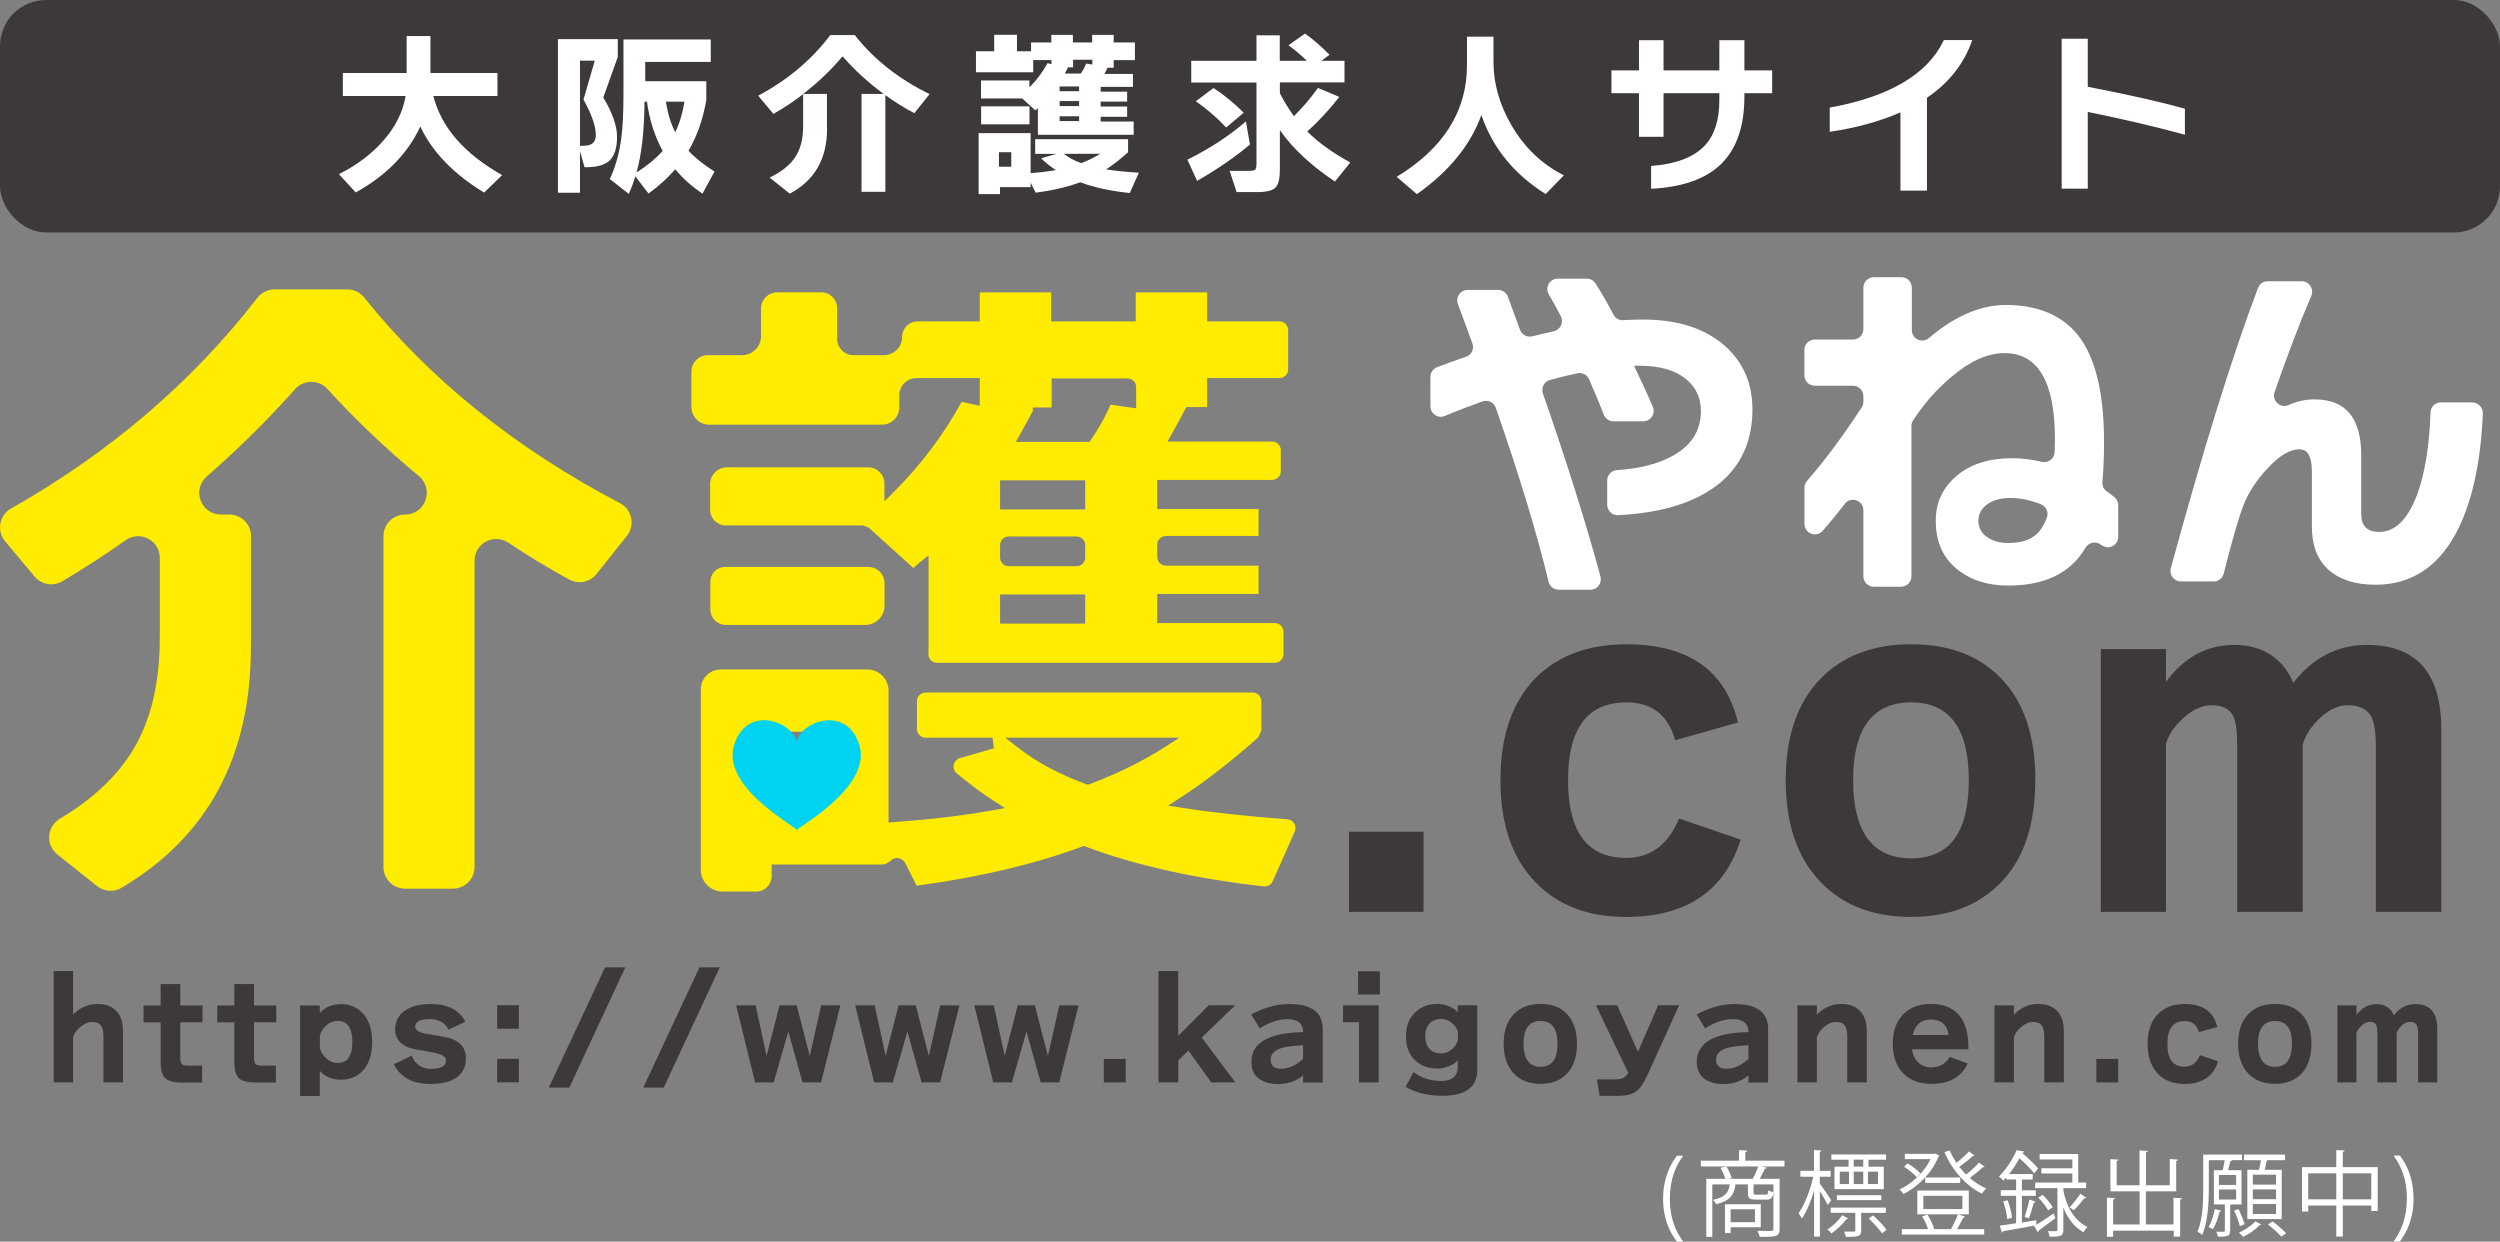 <?xml version="1.0" encoding="UTF-8"?>
<svg id="_レイヤー_2" data-name="レイヤー 2" xmlns="http://www.w3.org/2000/svg" viewBox="0 0 241.43 119.91">
  <rect x="0" y="0" width="241.43" height="119.91" fill="#808080" stroke="none"/>
  <defs>
    <style>
      .cls-1 {
        fill: #ffec00;
      }

      .cls-1, .cls-2, .cls-3, .cls-4 {
        stroke-width: 0px;
      }

      .cls-2 {
        fill: #3e3939;
      }

      .cls-3 {
        fill: #fff;
      }

      .cls-4 {
        fill: #00d2f2;
      }
    </style>
  </defs>
  <g id="_レイヤー_1-2" data-name="レイヤー 1">
    <g>
      <g>
        <path class="cls-3" d="m169.24,39.5c0,3.53-1.43,6.19-4.28,7.95-2.19,1.36-5.09,2.12-8.7,2.3-.57.03-1.05-.43-1.05-1.01v-2.34c0-.53.42-.97.95-1,2.05-.13,3.78-.55,5.17-1.27,1.96-1.01,2.93-2.49,2.93-4.42,0-1.27-.47-2.3-1.41-3.08-1.04-.87-2.54-1.31-4.52-1.31h-.53c.75,1.56,1.36,2.89,1.82,3.98.28.66-.21,1.39-.93,1.39h-2.87c-.42,0-.79-.26-.94-.65-.32-.84-.79-1.97-1.42-3.41-.19-.44-.66-.68-1.13-.58-.84.18-1.72.39-2.64.64-.56.15-.88.75-.69,1.3,2.32,6.68,4.18,12.57,5.56,17.69.17.64-.31,1.27-.97,1.27h-3.06c-.47,0-.87-.32-.98-.77-1.13-4.69-2.83-10.29-5.1-16.8-.18-.53-.77-.8-1.3-.61-1.27.46-2.48.92-3.62,1.4-.66.28-1.39-.21-1.39-.93v-2.84c0-.42.25-.79.64-.94.9-.34,1.84-.68,2.8-1.01.53-.18.81-.77.61-1.3-.42-1.14-.89-2.41-1.4-3.79-.24-.66.24-1.36.94-1.36h2.95c.42,0,.8.26.94.66.41,1.1.8,2.16,1.17,3.19.18.48.69.75,1.19.63.65-.16,1.34-.33,2.07-.49.65-.14.98-.86.68-1.45-.37-.73-.76-1.43-1.16-2.11s.08-1.52.86-1.52h2.81c.35,0,.67.18.85.47.56.88,1.14,1.89,1.73,3.01.18.35.55.56.94.53.61-.04,1.24-.06,1.9-.06,3.35,0,5.99.85,7.92,2.55,1.77,1.58,2.65,3.61,2.65,6.08Z"/>
        <path class="cls-3" d="m202.94,52.64s-.02-.01-.03-.02c-.48-.4-1.2-.26-1.52.29-1.43,2.43-3.91,3.64-7.45,3.64-1.91,0-3.5-.48-4.77-1.45-1.48-1.11-2.23-2.71-2.23-4.81,0-1.74.67-3.19,2.01-4.33,1.34-1.14,3.13-1.71,5.37-1.71.93,0,1.89.12,2.88.35.61.14,1.21-.32,1.22-.95.02-.58.03-.99.03-1.24,0-5.54-1.63-8.31-4.88-8.31-1.63,0-3.35.78-5.16,2.33-1.39,1.17-2.61,2.55-3.66,4.17-.11.16-.16.36-.16.55v14.5c0,.56-.45,1.01-1.01,1.01h-2.62c-.56,0-1.01-.45-1.01-1.01v-6.38c0-.96-1.21-1.37-1.8-.61-.72.94-1.43,1.8-2.13,2.6-.61.7-1.76.26-1.76-.67v-3.49c0-.24.09-.48.25-.66,1.71-1.96,3.47-4.33,5.28-7.1.11-.16.16-.36.16-.55v-.53c0-.56-.45-1.01-1.01-1.01h-3.68c-.56,0-1.01-.45-1.01-1.01v-2.44c0-.56.45-1.01,1.01-1.01h3.68c.56,0,1.01-.45,1.01-1.01v-4c0-.56.45-1.01,1.01-1.01h2.66c.56,0,1.01.45,1.01,1.01v4.1c0,.87,1.01,1.32,1.67.75.66-.57,1.37-1.09,2.11-1.55,1.79-1.08,3.55-1.63,5.27-1.63,3.11,0,5.44.98,7,2.93,1.67,2.12,2.51,5.54,2.51,10.25,0,1.45-.05,2.76-.16,3.92-.03.35.13.7.42.9s.52.38.74.56c.24.19.37.48.37.78v3.05c0,.85-.99,1.32-1.64.77Zm-5.27-2.65c.19-.5-.05-1.08-.55-1.28-1.02-.41-2.01-.62-2.95-.62s-1.67.2-2.24.6c-.58.4-.87.93-.87,1.59,0,.73.32,1.29.95,1.66.52.33,1.17.5,1.94.5,1.18,0,2.09-.28,2.72-.85.41-.37.74-.91,1-1.6Z"/>
        <path class="cls-3" d="m238.76,38.87c.57,0,1.03.48,1.01,1.05-.18,4.51-.95,8.18-2.3,11-1.79,3.7-4.48,5.55-8.06,5.55-1.93,0-3.44-.48-4.52-1.43-1.08-.95-1.63-2.36-1.63-4.22v-5.34c0-1.39-.4-2.09-1.2-2.09-.92,0-1.94.61-3.08,1.84-1.06,1.13-1.83,2.32-2.32,3.55-.45,1.15-1.09,3.35-1.91,6.61-.11.45-.51.76-.97.76h-3.17c-.66,0-1.14-.63-.97-1.27,3.13-11.47,5.93-20.5,8.42-27.07.15-.39.52-.65.94-.65h3.28c.72,0,1.21.74.93,1.4-1.13,2.63-2.31,5.74-3.55,9.31-.28.82.55,1.61,1.34,1.25s1.65-.55,2.54-.55c2.99,0,4.49,1.8,4.49,5.41v5.69c0,1.13.58,1.7,1.73,1.7,1.53,0,2.74-1.18,3.64-3.53.77-2.06,1.21-4.73,1.32-8.01.02-.54.46-.97,1-.97h3.04Z"/>
      </g>
      <g>
        <path class="cls-1" d="m24.23,62.5c0,10.57-4.17,18.31-12.5,23.24-.74.44-1.69.37-2.36-.17l-3.84-3.06c-1.15-.92-1.01-2.69.26-3.45,3.11-1.85,5.43-4.02,6.97-6.5,1.78-2.87,2.67-6.52,2.67-10.96v-7.72c0-1.7-1.91-2.69-3.3-1.71-1.98,1.4-4.02,2.72-6.1,3.96-.89.53-2.03.34-2.69-.45l-2.85-3.41c-.84-1-.56-2.52.58-3.16,9.55-5.42,17.48-12.2,23.78-20.34.4-.51,1.01-.82,1.66-.82h7.03c.64,0,1.24.29,1.63.79,6.4,7.96,14.64,14.58,24.7,19.85,1.17.61,1.49,2.13.67,3.16l-2.93,3.68c-.63.8-1.75,1.02-2.64.54-1.93-1.05-3.89-2.24-5.88-3.56-1.4-.93-3.26.06-3.26,1.74v29.58c0,1.16-.94,2.09-2.09,2.09h-4.62c-1.16,0-2.09-.94-2.09-2.09v-31.95c0-1.16.94-2.09,2.09-2.09h0c1.97,0,2.84-2.45,1.33-3.71-3.23-2.69-6.17-5.49-8.84-8.42-.84-.92-2.29-.91-3.11.02-2.62,2.94-5.46,5.75-8.53,8.43-1.46,1.28-.58,3.68,1.37,3.68h.81c1.16,0,2.09.94,2.09,2.09v10.76Z"/>
        <path class="cls-1" d="m67.68,83.98v-17.4c0-1.07.86-1.93,1.93-1.93h14.15c1.13,0,2.05.92,2.05,2.05v12.71s.01.02.02.02l.54-.04c3.57-.26,6.73-.64,9.38-1.12l1.25-.22s.02-.03,0-.04l-1.06-.69c-1.2-.78-2.39-1.67-3.56-2.65-.51-.43-.32-1.27.32-1.46l3.27-.94s.02-.01.02-.02l-.14-.99s-.01-.02-.02-.02h-6.44c-.47,0-.84-.38-.84-.84v-2.68c0-.47.38-.84.84-.84h31.58c.47,0,.84.38.84.84v2.84c-.1.22-.19.42-.29.64-2.59,2.31-5.13,4.28-7.56,5.86l-1.1.71s-.01.04,0,.04l1.3.2c2.84.45,6.25.82,10.16,1.11.58.04.96.65.72,1.18l-2.13,4.8c-.15.34-.51.54-.88.5-6.63-.75-12.41-2.04-17.19-3.84l-.18-.07-.18.07c-4.5,1.68-9.86,2.95-15.94,3.77,0,0-.02,0-.02-.01l-1.09-2.15c-.14-.28-.52-.53-.83-.51-.19.01-.36.08-.49.19-.28.24-.6.44-.97.44h-10.6s-.02,0-.02.02v1.1c0,.82-.67,1.49-1.49,1.49h-3.23c-1.18,0-2.13-.95-2.13-2.13Zm7.3-6.93h3.93c.47,0,.84-.38.84-.84v-4.71c0-.47-.38-.84-.84-.84h-3.93c-.47,0-.84.38-.84.84v4.71c0,.47.38.84.84.84Zm29.87-1.3h.43s.07-.07.07-.07c2.63-1,5-2.17,7.04-3.47l1.45-.93s.01-.04-.01-.04h-16.69s-.03.03-.01.04l1.15.9c1.79,1.4,3.97,2.57,6.49,3.5l.07.07Zm-15.18-12.53v-9.53s-.02-.03-.04-.02l-.82.65c-.16.13-.35.3-.59.52,0,0-.02,0-.03,0l-4.29-3.88c-.19-.08-.37-.14-.57-.22h-13.25c-.83,0-1.5-.67-1.5-1.5v-2.49c0-.89.72-1.62,1.62-1.62h13.64c.87,0,1.57.7,1.57,1.57v1.66s.02.03.04.02l.86-.86c2.62-2.62,4.82-5.54,6.55-8.7,0,0,.01-.01.02-.01l1.71.37s.03,0,.03-.02v-2.63s0-.02-.02-.02h-6.1c-.91,0-1.65.74-1.65,1.65v1.19c0,.92-.75,1.66-1.66,1.66h-16.71c-.95,0-1.71-.77-1.71-1.71v-3.41c0-.88.71-1.59,1.59-1.59h3.3c1.01,0,1.83-.82,1.83-1.83v-2.67c0-.87.7-1.57,1.57-1.57h4.25c.85,0,1.54.69,1.54,1.54v2.97c0,.86.7,1.56,1.56,1.56h2.95c.97,0,1.76-.79,1.76-1.76,0-.83.67-1.5,1.5-1.5h5.98s.02,0,.02-.02v-2.76s0-.02.02-.02h6.86s.02,0,.02.02v2.76s0,.02.02.02h8.12s.02,0,.02-.02v-2.76s0-.02.02-.02h6.86s.02,0,.02.02v2.76s0,.02.02.02h6.96c.47,0,.84.38.84.84v3.79c0,.47-.38.84-.84.84h-6.96s-.02,0-.02.02v2.76s-.01.02-.02.02h-1.99l-.15.28c-.49.93-.89,1.67-1.23,2.27l-.43.75s0,.03.02.03h10.07c.47,0,.84.38.84.84v2.03c0,.47-.38.84-.84.84h-11.07s-.02.01-.02.02v2.77s0,.02.02.02h9.74s.02,0,.02.02v2.56s0,.02-.02.02h-8.92c-.47,0-.84.38-.84.84v1.19c0,.47.38.84.84.84h8.92s.02,0,.02.02v2.69s0,.02-.02.02h-9.74s-.02,0-.02.02v2.77s0,.02.02.02h11.33c.47,0,.84.38.84.84v2.16c0,.47-.38.84-.84.84h-32.62c-.47,0-.84-.38-.84-.84Zm6.93-3h8.18s.02,0,.02-.02v-2.77s0-.02-.02-.02h-8.18s-.02,0-.02.02v2.77s0,.02.02.02Zm.82-5.54h6.54c.47,0,.84-.38.84-.84v-1.19c0-.47-.38-.84-.84-.84h-6.54c-.47,0-.84.38-.84.84v1.19c0,.47.38.84.84.84Zm-.82-5.48h8.18s.02,0,.02-.02v-2.77s0-.02-.02-.02h-8.18s-.02,0-.02.02v2.77s0,.02.02.02Zm3.11-9.46s0,0,0,0c-.26.5-.65,1.22-1.17,2.15l-.42.75s0,.03.02.03h7.08l.16-.23c.82-1.21,1.44-2.34,1.86-3.35,0,0,.01-.01.02-.01l2.43.35s.03,0,.03-.02v-2.02c0-.47-.38-.84-.84-.84h-7.3s-.02,0-.02.02v2.76s0,.02-.02.02h-1.8v.4Zm-31.11,19.12v-2.69c0-.79.64-1.42,1.42-1.42h13.83c.87,0,1.57.7,1.57,1.57v2.17c0,1.03-.83,1.86-1.86,1.86h-13.47c-.82,0-1.49-.67-1.49-1.49Z"/>
      </g>
      <path class="cls-4" d="m82.94,71.79c-1.32-3.73-5.61-2.06-6-.19-.55-1.99-4.73-3.47-6,.2-1.42,4.08,5.51,7.75,6,8.35.49-.48,7.42-4.34,6-8.35Z"/>
      <g>
        <path class="cls-2" d="m137.47,88.06h-7.19v-7.74h7.19v7.74Z"/>
        <path class="cls-2" d="m168.1,81.09c-1.57,4.98-5.26,7.46-11.08,7.46-3.68,0-6.59-1.12-8.73-3.35-2.26-2.32-3.39-5.61-3.39-9.86s1.13-7.54,3.39-9.86c2.17-2.17,5.1-3.26,8.78-3.26,5.97,0,9.56,2.52,10.77,7.55l-6.06,1.72c-.69-2.44-2.26-3.66-4.7-3.66-3.77,0-5.65,2.5-5.65,7.51s1.87,7.51,5.61,7.51c2.35,0,4.06-1.27,5.11-3.8l5.97,2.04Z"/>
        <path class="cls-2" d="m196.55,75.34c0,4.25-1.08,7.52-3.23,9.79s-5.07,3.42-8.75,3.42-6.59-1.12-8.73-3.35c-2.26-2.32-3.39-5.61-3.39-9.86s1.13-7.52,3.39-9.82c2.14-2.2,5.05-3.3,8.73-3.3s6.57,1.1,8.69,3.3c2.2,2.29,3.3,5.56,3.3,9.82Zm-6.42,0c0-5-1.86-7.51-5.56-7.51s-5.61,2.5-5.61,7.51,1.87,7.55,5.61,7.55,5.56-2.52,5.56-7.55Z"/>
        <path class="cls-2" d="m235.77,88.06h-6.33v-15.97c0-1.39-.15-2.35-.45-2.89-.39-.72-1.15-1.09-2.26-1.09-.91,0-1.79.4-2.65,1.2-.86.8-1.42,1.65-1.7,2.56v16.19h-6.33v-15.97c0-1.42-.12-2.38-.36-2.89-.33-.72-1.04-1.09-2.13-1.09-.88,0-1.76.39-2.65,1.18-.89.79-1.47,1.63-1.74,2.53v16.24h-6.29v-25.38h6.29v3.17c1.75-2.38,3.95-3.57,6.6-3.57s4.67,1.22,5.7,3.66c1.9-2.44,4.27-3.66,7.1-3.66,4.79,0,7.19,2.71,7.19,8.14v17.64Z"/>
      </g>
      <g>
        <path class="cls-2" d="m11.89,104.53h-1.9v-4.41c0-.46-.06-.8-.19-1.01-.17-.28-.46-.42-.89-.42-.39,0-.78.17-1.17.5-.35.3-.58.62-.68.97v4.37h-1.88v-10.75h1.88v4.21c.25-.28.57-.52.97-.72.44-.21.89-.32,1.35-.32.79,0,1.4.22,1.84.67.44.45.66,1.1.66,1.97v4.94Z"/>
        <path class="cls-2" d="m19.56,98.72h-2.15v3.36c0,.35.05.58.15.68.1.1.31.15.65.15h1.31v1.63h-1.96c-.78,0-1.31-.14-1.61-.42-.29-.28-.44-.8-.44-1.56v-3.83h-1.65v-1.63h1.65v-2.07h1.9v2.07h2.15v1.63Z"/>
        <path class="cls-2" d="m26.68,98.72h-2.15v3.36c0,.35.05.58.15.68.1.1.31.15.65.15h1.31v1.63h-1.96c-.78,0-1.31-.14-1.61-.42-.29-.28-.44-.8-.44-1.56v-3.83h-1.65v-1.63h1.65v-2.07h1.9v2.07h2.15v1.63Z"/>
        <path class="cls-2" d="m35.94,100.62c0,1.19-.3,2.12-.9,2.77-.54.58-1.24.88-2.1.88s-1.53-.28-2.06-.85v2.42h-1.9v-8.74h1.9v.72c.53-.57,1.22-.85,2.06-.85s1.56.3,2.1.89c.6.65.9,1.58.9,2.77Zm-1.91,0c0-1.35-.48-2.03-1.43-2.03-.42,0-.79.16-1.13.48-.31.28-.5.6-.58.96v1.18c.08.35.27.67.58.96.34.32.71.48,1.13.48.96,0,1.43-.67,1.43-2.02Z"/>
        <path class="cls-2" d="m44.99,102.22c0,.81-.31,1.43-.94,1.86-.58.4-1.4.6-2.45.6-1.76,0-2.95-.64-3.56-1.91l1.71-.82c.37.85.99,1.27,1.84,1.27.99,0,1.49-.27,1.49-.82,0-.36-.42-.61-1.27-.76-1.32-.22-2.11-.38-2.38-.49-.85-.34-1.27-.92-1.27-1.75,0-.73.29-1.32.88-1.76.62-.45,1.47-.68,2.55-.68,1.64,0,2.75.57,3.36,1.71l-1.63.76c-.34-.67-.95-1.01-1.83-1.01-.93,0-1.39.24-1.39.72,0,.36.42.61,1.27.73,1.26.19,2.05.36,2.36.49.85.35,1.27.98,1.27,1.87Z"/>
        <path class="cls-2" d="m50.11,99.35h-2.1v-2.27h2.1v2.27Zm0,5.17h-2.1v-2.27h2.1v2.27Z"/>
        <path class="cls-2" d="m60.39,93.42l-5.41,11.61h-1.98l5.43-11.61h1.96Z"/>
        <path class="cls-2" d="m69.51,93.42l-5.41,11.61h-1.98l5.43-11.61h1.96Z"/>
        <path class="cls-2" d="m81.16,97.09l-1.87,7.44h-1.79l-1.37-4.91-1.41,4.91h-1.8l-1.83-7.44h1.88l1.06,4.87,1.25-4.87h1.66l1.26,4.88,1.1-4.88h1.86Z"/>
        <path class="cls-2" d="m92.66,97.09l-1.87,7.44h-1.79l-1.37-4.91-1.41,4.91h-1.8l-1.83-7.44h1.88l1.06,4.87,1.25-4.87h1.66l1.26,4.88,1.1-4.88h1.86Z"/>
        <path class="cls-2" d="m104.16,97.09l-1.87,7.44h-1.79l-1.37-4.91-1.41,4.91h-1.8l-1.83-7.44h1.88l1.06,4.87,1.25-4.87h1.66l1.26,4.88,1.1-4.88h1.86Z"/>
        <path class="cls-2" d="m108.71,104.53h-2.11v-2.27h2.11v2.27Z"/>
        <path class="cls-2" d="m113.78,104.53h-1.9v-10.75h1.9v6.26l2.95-2.96h2.56l-3.24,3.12,3.25,4.33h-2.33l-2.2-3.08-.98.96v2.12Z"/>
        <path class="cls-2" d="m125.84,103.85c-.66.56-1.46.84-2.4.84-.73,0-1.33-.16-1.78-.46-.54-.36-.81-.92-.81-1.68,0-1.85,1.66-2.81,4.99-2.88,0-.83-.51-1.25-1.51-1.25-.84,0-1.73.3-2.68.89l-.82-1.35c1.26-.66,2.48-1,3.66-1,2.17,0,3.25.81,3.25,2.42v5.16h-1.9v-.68Zm0-2.91c-.95.05-1.63.14-2.04.26-.73.21-1.09.59-1.09,1.13,0,.58.34.88,1.01.88.72,0,1.42-.31,2.12-.94v-1.33Z"/>
        <path class="cls-2" d="m133.14,104.53h-1.9v-5.81h-1.54v-1.63h3.44v7.44Zm.12-8.49h-2.11v-2.24h2.11v2.24Z"/>
        <path class="cls-2" d="m142.67,103.29c0,1.69-1.12,2.53-3.36,2.53-1.4,0-2.59-.29-3.57-.86l.77-1.43c.74.57,1.62.86,2.64.86,1.09,0,1.63-.46,1.63-1.37v-.64c-.19.24-.46.43-.84.58s-.74.23-1.11.23c-.89,0-1.61-.26-2.16-.78-.59-.56-.89-1.33-.89-2.33s.3-1.75.89-2.32c.56-.54,1.28-.81,2.16-.81.37,0,.74.08,1.11.23s.65.34.84.58v-.68h1.88v6.21Zm-1.88-2.8v-.84c-.1-.34-.28-.62-.56-.85-.31-.26-.68-.4-1.1-.4s-.77.14-1.05.41c-.29.3-.44.72-.44,1.26s.14.94.42,1.23c.28.29.64.43,1.06.43s.79-.13,1.1-.4c.27-.23.46-.51.56-.85Z"/>
        <path class="cls-2" d="m152.29,100.8c0,1.25-.32,2.21-.95,2.87-.63.67-1.49,1-2.57,1s-1.93-.33-2.56-.98c-.66-.68-1-1.65-1-2.89s.33-2.21,1-2.88c.63-.65,1.48-.97,2.56-.97s1.93.32,2.55.97c.65.67.97,1.63.97,2.88Zm-1.88,0c0-1.47-.54-2.2-1.63-2.2s-1.65.73-1.65,2.2.55,2.22,1.65,2.22,1.63-.74,1.63-2.22Z"/>
        <path class="cls-2" d="m157.25,103.61l-3.13-6.53h2.06l2,4.5,1.95-4.5h2.03l-3.08,6.78c-.34.75-.7,1.27-1.09,1.55s-.97.42-1.72.42h-1.79l-.27-1.59h1.74c.34,0,.58-.04.74-.11.21-.08.4-.25.56-.52Z"/>
        <path class="cls-2" d="m168.85,103.85c-.66.56-1.46.84-2.4.84-.73,0-1.33-.16-1.78-.46-.54-.36-.81-.92-.81-1.68,0-1.85,1.66-2.81,4.99-2.88,0-.83-.51-1.25-1.51-1.25-.84,0-1.73.3-2.68.89l-.82-1.35c1.26-.66,2.48-1,3.66-1,2.17,0,3.25.81,3.25,2.42v5.16h-1.9v-.68Zm0-2.91c-.95.05-1.63.14-2.04.26-.73.21-1.09.59-1.09,1.13,0,.58.34.88,1.01.88.72,0,1.42-.31,2.12-.94v-1.33Z"/>
        <path class="cls-2" d="m180.29,104.53h-1.9v-4.41c0-.46-.06-.8-.19-1.01-.17-.28-.46-.42-.89-.42-.39,0-.78.17-1.17.5-.34.31-.57.63-.68.97v4.37h-1.88v-7.44h1.88v.9c.25-.28.57-.52.97-.72.44-.21.89-.32,1.35-.32.79,0,1.4.22,1.84.67.44.45.66,1.1.66,1.97v4.94Z"/>
        <path class="cls-2" d="m190.1,101.33h-5.45c.08.57.29,1,.64,1.31.32.29.72.44,1.21.44.8,0,1.41-.34,1.8-1.02l1.72.65c-.6,1.31-1.77,1.96-3.52,1.96-1.12,0-2-.33-2.67-.98-.69-.69-1.04-1.65-1.04-2.89s.35-2.2,1.05-2.89c.65-.64,1.53-.96,2.64-.96,1.17,0,2.06.35,2.68,1.05s.93,1.73.93,3.07v.25Zm-5.39-1.38h3.46c-.11-.99-.69-1.49-1.75-1.49-.89,0-1.46.5-1.71,1.49Z"/>
        <path class="cls-2" d="m199.32,104.53h-1.9v-4.41c0-.46-.06-.8-.19-1.01-.17-.28-.46-.42-.89-.42-.39,0-.78.17-1.17.5-.34.31-.57.63-.68.97v4.37h-1.88v-7.44h1.88v.9c.25-.28.57-.52.97-.72.44-.21.89-.32,1.35-.32.79,0,1.4.22,1.84.67.44.45.66,1.1.66,1.97v4.94Z"/>
        <path class="cls-2" d="m204.56,104.53h-2.11v-2.27h2.11v2.27Z"/>
        <path class="cls-2" d="m214.21,102.49c-.46,1.46-1.54,2.19-3.25,2.19-1.08,0-1.93-.33-2.56-.98-.66-.68-1-1.65-1-2.89s.33-2.21,1-2.89c.64-.64,1.49-.96,2.57-.96,1.75,0,2.8.74,3.16,2.22l-1.78.5c-.2-.72-.66-1.07-1.38-1.07-1.11,0-1.66.73-1.66,2.2s.55,2.2,1.65,2.2c.69,0,1.19-.37,1.5-1.11l1.75.6Z"/>
        <path class="cls-2" d="m223.22,100.8c0,1.25-.32,2.21-.95,2.87-.63.67-1.49,1-2.57,1s-1.93-.33-2.56-.98c-.66-.68-1-1.65-1-2.89s.33-2.21,1-2.88c.63-.65,1.48-.97,2.56-.97s1.93.32,2.55.97c.65.67.97,1.63.97,2.88Zm-1.88,0c0-1.47-.54-2.2-1.63-2.2s-1.65.73-1.65,2.2.55,2.22,1.65,2.22,1.63-.74,1.63-2.22Z"/>
        <path class="cls-2" d="m235.38,104.53h-1.86v-4.68c0-.41-.04-.69-.13-.85-.11-.21-.34-.32-.66-.32-.27,0-.52.12-.78.35-.25.24-.42.48-.5.75v4.75h-1.86v-4.68c0-.42-.04-.7-.11-.85-.1-.21-.3-.32-.62-.32-.26,0-.52.12-.78.35-.26.23-.43.48-.51.74v4.76h-1.84v-7.44h1.84v.93c.51-.7,1.16-1.05,1.94-1.05s1.37.36,1.67,1.07c.56-.72,1.25-1.07,2.08-1.07,1.41,0,2.11.8,2.11,2.39v5.17Z"/>
      </g>
      <rect class="cls-2" x="0" width="241.43" height="22.45" rx="4.45" ry="4.45"/>
      <g>
        <path class="cls-3" d="m40.59,12.22c-1.23,2.63-3.31,4.75-6.24,6.36l-1.62-1.76c1.8-.91,3.26-2.03,4.38-3.34,1.13-1.32,1.81-2.72,2.06-4.21h-6.06v-2.22h6.16v-3.57h2.3v3.57h6.47v2.22h-6.19c.77,3.04,2.99,5.58,6.64,7.64l-1.74,1.69c-2.96-1.81-5.01-3.93-6.16-6.38Z"/>
        <path class="cls-3" d="m59.66,5.5l-1.4,3.92c.89,1.47,1.33,2.74,1.33,3.82s-.27,1.9-.82,2.35c-.48.39-1.25.57-2.32.56l-.44-1.55v4.01h-2.13V3.78h5.78v1.72Zm-3.65,8.58c.49.01.83-.03,1.02-.12.34-.15.51-.46.51-.94,0-.83-.4-1.97-1.19-3.41l1.09-3.75h-1.43v8.22Zm12.2-4.42c-.32,1.85-.89,3.49-1.72,4.9.61.66,1.45,1.33,2.51,2.01l-1.16,2.13c-1.01-.67-1.89-1.46-2.63-2.35-.72.83-1.58,1.61-2.58,2.34l-1.28-1.66c-.18.61-.39,1.18-.63,1.69l-1.83-1.43c.55-1.17.92-2.49,1.11-3.96.14-1.04.21-2.47.21-4.3V3.81h8.43v2.17h-6.33v1.86h5.9v1.83Zm-6.74,7c1.06-.68,1.9-1.38,2.53-2.08-.77-1.4-1.28-2.99-1.52-4.76h-.24c-.02,2.83-.28,5.11-.77,6.84Zm3.74-3.89c.41-.84.71-1.83.89-2.95h-1.79c.17,1.13.47,2.11.9,2.95Z"/>
        <path class="cls-3" d="m79.87,12.44c0,2.9-1.2,4.99-3.6,6.26l-1.95-1.55c1.18-.56,2.03-1.25,2.54-2.08.47-.75.7-1.71.7-2.87v-3.11c-.91.71-1.87,1.34-2.87,1.91l-1.47-1.76c2.84-1.51,5.16-3.46,6.96-5.85h2.37c1.82,2.33,4.23,4.23,7.22,5.7l-1.47,1.84c-.91-.47-1.84-1.05-2.8-1.74v9.33h-2.3v-9.45h2.13c-1.52-1.13-2.84-2.34-3.96-3.63-1.1,1.31-2.37,2.52-3.8,3.63h2.29v3.36Z"/>
        <path class="cls-3" d="m98.77,9.51h-4.03v-1.74h4.67v.67c.71-.71,1.29-1.48,1.74-2.34l.39.09v-.39h-1.76v1.18h-5.53v-2.03h1.76v-1.59h2.2v1.59h1.36v-.85h1.96v-.73h2.08v.73h1.86v-.73h2.08v.73h2.05v1.71h-2.05v.73h-.58c-.13.24-.23.44-.32.6h2.76v1.25h-3.12v.46h2.56v.96h-2.56v.48h2.56v.99h-2.56v.46h3.19v1.28h-9.25v-2.58c-.06.05-.14.12-.24.22l-1.25-1.13Zm.75,8.56h-2.95v.68h-2.06v-5.89h5.02v3.86c.93-.07,1.75-.17,2.44-.29-.49-.32-.97-.7-1.43-1.14l1.48-.43h-2.05v-1.42h8.97v1.26c-.73.66-1.43,1.21-2.12,1.66.86.14,1.92.24,3.16.32l-.87,1.96c-1.87-.19-3.46-.54-4.79-1.04-1.22.46-2.65.79-4.3,1.01l-.49-.97v.43Zm-.1-6.06h-4.67v-1.74h4.67v1.74Zm-1.76,4.09v-1.4h-1.19v1.4h1.19Zm4.67-7.75v.46h1.88v-.46h-1.88Zm1.88,1.89v-.48h-1.88v.48h1.88Zm0,1.45v-.46h-1.88v.46h1.88Zm.2,4.06c.69-.26,1.31-.56,1.84-.9h-3.53c.47.36,1.03.67,1.69.9Zm-1.26-9.25c-.07.14-.18.34-.32.6h1.55c.24-.35.41-.67.51-.96l.6.09v-.46h-1.86v.73h-.48Z"/>
        <path class="cls-3" d="m120.71,13.96c-1.4,1.18-3.1,2.35-5.1,3.51l-.94-2.05c2.2-1.09,4.08-2.33,5.65-3.7l.39,2.23Zm9.13-6h-6.24v1.04c.43.84.89,1.58,1.36,2.22.85-.85,1.63-1.76,2.32-2.73l2.06.87c-.96,1.22-1.98,2.33-3.09,3.34,1.07,1.07,2.45,2.06,4.15,2.99l-1.48,1.84c-2.31-1.54-4.08-3.19-5.32-4.96v3.79c0,.89-.14,1.47-.43,1.76s-.88.43-1.79.43h-1.96l-.67-2.05h1.89c.31,0,.5-.04.58-.12.08-.08.12-.28.12-.61v-7.8h-6.3v-2.1h6.3v-2.46h2.25v2.46h2.61c-.49-.49-1.08-.99-1.77-1.5l1.6-1.13c.74.52,1.53,1.21,2.37,2.05l-.8.58h2.24v2.1Zm-9.74,2.93l-1.69,1.42c-.84-.91-1.82-1.75-2.93-2.53l1.71-1.28c1.02.66,2,1.46,2.92,2.39Z"/>
        <path class="cls-3" d="m151.03,16.93l-1.76,1.81c-3.05-1.91-5.12-4.45-6.21-7.63-1.04,2.89-3.11,5.44-6.23,7.64l-1.95-1.67c4.53-2.76,6.79-6.36,6.79-10.78v-2.76h2.56v2.44c0,2.07.57,4.1,1.72,6.09,1.26,2.17,2.95,3.79,5.07,4.86Z"/>
        <path class="cls-3" d="m171.14,9h-2.68v.32c0,2.82-.72,4.96-2.15,6.42-1.47,1.5-3.75,2.33-6.86,2.49v-2.2c2.41-.19,4.14-.85,5.19-1.98.93-.99,1.4-2.45,1.4-4.38v-.67h-5.39v4.21h-2.37v-4.21h-2.66v-2.2h2.66v-2.92h2.37v2.92h5.39v-2.92h2.42v2.92h2.68v2.2Z"/>
        <path class="cls-3" d="m190.46,3.88c-.77,2.25-2.23,4.11-4.37,5.56v8.97h-2.56v-7.56c-1.95.86-4.22,1.49-6.83,1.88v-2.34c5.79-1.05,9.46-3.22,11.02-6.52h2.73Z"/>
        <path class="cls-3" d="m211,13.01c-2.95-.8-6.07-1.53-9.38-2.2v7.41h-2.52V3.74h2.52v4.64c3.97.77,7.1,1.48,9.38,2.12v2.51Z"/>
      </g>
      <g>
        <path class="cls-3" d="m161.94,119.91c-.64-.84-1.33-2.14-1.33-4.13s.68-3.31,1.33-4.17h.61c-.75,1-1.29,2.32-1.29,4.18s.56,3.11,1.29,4.12h-.61Z"/>
        <path class="cls-3" d="m172.33,112.09v.56h-2.17l.48.12c-.03.05-.09.08-.2.08-.13.29-.32.68-.5.99h1.92v4.84c0,.76-.36.77-1.92.77-.04-.17-.13-.43-.22-.59.36,0,.7.02.95.02.55,0,.59,0,.59-.21v-4.29h-1.92v.8c0,.16.04.19.29.19h.89c.19,0,.23-.04.25-.43.11.08.32.16.48.19-.05.58-.22.72-.66.72h-1.02c-.63,0-.77-.13-.77-.66v-.81h-1.2c-.12.98-.49,1.58-1.87,1.92-.04-.13-.19-.33-.3-.43,1.14-.23,1.5-.66,1.62-1.49h-1.69v5.07h-.58v-5.61h1.84c-.1-.32-.28-.74-.47-1.06l.57-.13c.22.34.43.81.51,1.11l-.3.08h2.34c.18-.33.4-.83.53-1.19h-5.55v-.56h3.69v-1.02l.79.05c0,.06-.05.11-.18.12v.85h3.77Zm-2.29,6.43h-2.91v.55h-.55v-2.77h3.46v2.22Zm-.56-1.74h-2.35v1.25h2.35v-1.25Z"/>
        <path class="cls-3" d="m175.75,114.31c.25.33.95,1.35,1.1,1.6l-.34.46c-.13-.3-.48-.88-.76-1.34v4.39h-.56v-4.44c-.31,1.05-.74,2.08-1.18,2.7-.07-.16-.22-.39-.32-.52.57-.76,1.14-2.24,1.42-3.52h-1.24v-.57h1.31v-2.01l.74.05c0,.05-.06.1-.18.12v1.84h1.05v.57h-1.05v.67Zm2.72,3.36c-.02.06-.08.07-.15.06-.31.43-.89.99-1.45,1.38-.09-.12-.25-.28-.39-.37.55-.36,1.12-.92,1.42-1.39l.57.32Zm3.66-.54h-2.39v1.69c0,.59-.27.63-1.47.63-.03-.16-.11-.36-.19-.51.23,0,.44,0,.6,0,.49,0,.49,0,.49-.14v-1.68h-2.37v-.5h5.32v.5Zm-3.61-4.46v-.67h-1.66v-.51h5.28v.51h-1.69v.67h1.47v2.17h-4.76v-2.17h1.37Zm3.16,3.23h-4.29v-.48h4.29v.48Zm-4.01-2.75v1.2h.89v-1.2h-.89Zm2.27-.49v-.67h-.92v.67h.92Zm0,.49h-.92v1.2h.92v-1.2Zm1.42,1.2v-1.2h-.97v1.2h.97Zm.39,4.75c-.27-.38-.82-1-1.28-1.43l.42-.3c.47.43,1.04,1.01,1.3,1.4l-.44.33Z"/>
        <path class="cls-3" d="m186.88,111.39l.42.22s-.06.07-.1.09c-.63,1.61-2.03,2.93-3.38,3.61-.08-.13-.24-.33-.37-.44,1.13-.52,2.38-1.65,2.99-2.93h-2.49v-.51h2.82l.11-.04Zm2.22,5.88l.68.23c-.02.05-.09.08-.18.08-.15.31-.39.76-.6,1.12h2.62v.52h-7.96v-.52h2.53c-.11-.38-.33-.87-.56-1.24l.51-.16c.28.42.54.98.64,1.36l-.13.04h1.76c.22-.39.52-1,.67-1.43h-3.92v-2.3h4.97v2.3h-1.03Zm-4.89-4.92c.46.26.99.67,1.24.96l-.34.39c-.25-.32-.77-.73-1.23-1.02l.33-.33Zm1.53,3.13v1.28h3.77v-1.28h-3.77Zm.18-1.24v-.53h3.38v.53h-3.38Zm4.78-2.64s-.12.05-.19.04c-.32.31-.86.73-1.3,1.04.21.26.42.51.66.75.43-.33.95-.81,1.24-1.16l.56.4s-.11.06-.19.05c-.32.31-.83.73-1.25,1.04.49.42,1.02.77,1.58,1.01-.13.12-.31.34-.41.5-1.54-.74-2.89-2.27-3.62-4.01l.51-.16c.17.41.4.81.65,1.2.42-.33.91-.77,1.21-1.1l.56.41Z"/>
        <path class="cls-3" d="m196.65,118.29c.46-.29,1.08-.7,1.68-1.11l.17.45c-.59.46-1.21.91-1.62,1.21,0,.07-.04.13-.08.16l-.35-.59.13-.07h0c-1.15.21-2.36.42-3.12.56,0,.06-.06.11-.13.13l-.21-.67c.43-.05.98-.14,1.58-.23v-2.65h-1.48v-.54h1.48v-1.04h-.96v-.19c-.09.11-.18.21-.28.31-.09-.13-.29-.31-.42-.4.78-.77,1.38-1.78,1.71-2.54l.73.12c0,.06-.06.11-.18.11l-.02.04c.56.47,1.21,1.08,1.54,1.49l-.37.48c-.3-.4-.89-.99-1.43-1.47-.26.49-.59,1.02-.99,1.53h2.27v.53h-1.04v1.04h1.34v.54h-1.34v2.57l1.38-.22.03.49Zm-2.81-.56c-.03-.46-.19-1.16-.39-1.71l.43-.11c.22.54.38,1.24.42,1.69l-.47.13Zm2.76-1.67s-.09.08-.19.08c-.11.43-.31,1.1-.48,1.52l-.4-.15c.15-.44.36-1.18.45-1.67l.61.22Zm2.67-1.3v.25c.25,1.25.86,2.77,2.32,3.48-.13.12-.3.36-.39.51-.98-.55-1.58-1.48-1.94-2.39v2.16c0,.63-.3.66-1.32.66-.02-.15-.09-.38-.16-.54.36,0,.68,0,.78,0,.11,0,.13-.04.13-.14v-4.01h-2.15v-.54h3.59v-.88h-2.99v-.5h2.99v-.85h-3.16v-.53h3.73v2.76h.76v.54h-2.2Zm-1.48,2.12c-.17-.34-.58-.85-.95-1.22l.42-.27c.38.35.79.86.98,1.19l-.45.31Zm3.68-1.21c-.03.05-.12.06-.19.05-.25.34-.68.84-1.01,1.16,0,0-.39-.29-.4-.29.33-.34.78-.92,1.03-1.31l.57.39Z"/>
        <path class="cls-3" d="m209.92,115.67l.8.05c0,.06-.05.11-.18.12v3.58h-.62v-.57h-5.85v.59h-.6v-3.78l.79.04c0,.07-.06.12-.19.13v2.42h2.56v-3.2h-2.82v-3.11l.79.05c0,.05-.06.1-.19.12v2.35h2.21v-3.36l.8.05c0,.06-.06.11-.18.13v3.18h2.3v-2.53l.8.05c0,.06-.05.11-.18.13v2.94h-2.93v3.2h2.67v-2.59Z"/>
        <path class="cls-3" d="m216.46,116.32h-.96s-.07.04-.13.04v2.48c0,.57-.28.59-1.17.59-.02-.14-.1-.34-.17-.48.83.02.83,0,.83-.11v-2.53h-1.06v-3.3h.86c.06-.3.14-.68.19-.97h-1.54v2.75c0,1.33-.09,3.21-.64,4.47-.1-.09-.33-.25-.46-.31.52-1.2.56-2.91.56-4.16v-3.29h3.75v.54h-.95c-.03.05-.09.09-.19.09-.04.24-.13.58-.21.88h1.3v3.3Zm-1.94.6c-.02.06-.07.09-.17.09-.13.59-.38,1.28-.65,1.7-.1-.07-.28-.17-.41-.22.26-.41.47-1.09.6-1.73l.62.16Zm-.23-3.45v.96h1.66v-.96h-1.66Zm0,1.4v.97h1.66v-.97h-1.66Zm1.89,1.89c.23.47.48,1.09.58,1.47l-.46.18c-.09-.39-.32-1.04-.55-1.51l.43-.13Zm2.19,1.49s-.08.06-.17.07c-.32.39-1,.85-1.58,1.12-.09-.11-.27-.29-.4-.4.58-.25,1.25-.71,1.58-1.09l.57.29Zm-1.34-5.28h1.13c.07-.29.14-.63.18-.93h-1.63v-.54h3.96v.54h-1.75c-.05.27-.13.62-.21.93h1.64v4.76h-3.32v-4.76Zm2.77,1.43v-.96h-2.24v.96h2.24Zm0,1.41v-.95h-2.24v.95h2.24Zm0,1.43v-.97h-2.24v.97h2.24Zm.52,2.2c-.27-.33-.84-.84-1.3-1.19l.45-.29c.45.33,1.04.83,1.31,1.15l-.47.32Z"/>
        <path class="cls-3" d="m226.25,112.71h3.37v4.24h-.62v-.53h-2.75v3h-.63v-3h-2.71v.58h-.6v-4.29h3.31v-1.65l.81.05c0,.06-.06.11-.18.13v1.47Zm-3.34,3.11h2.71v-2.51h-2.71v2.51Zm3.34,0h2.75v-2.51h-2.75v2.51Z"/>
        <path class="cls-3" d="m231.76,111.6c.64.84,1.32,2.14,1.32,4.15s-.68,3.29-1.32,4.15h-.61c.73-1,1.29-2.32,1.29-4.16s-.55-3.12-1.29-4.14h.61Z"/>
      </g>
    </g>
  </g>
</svg>